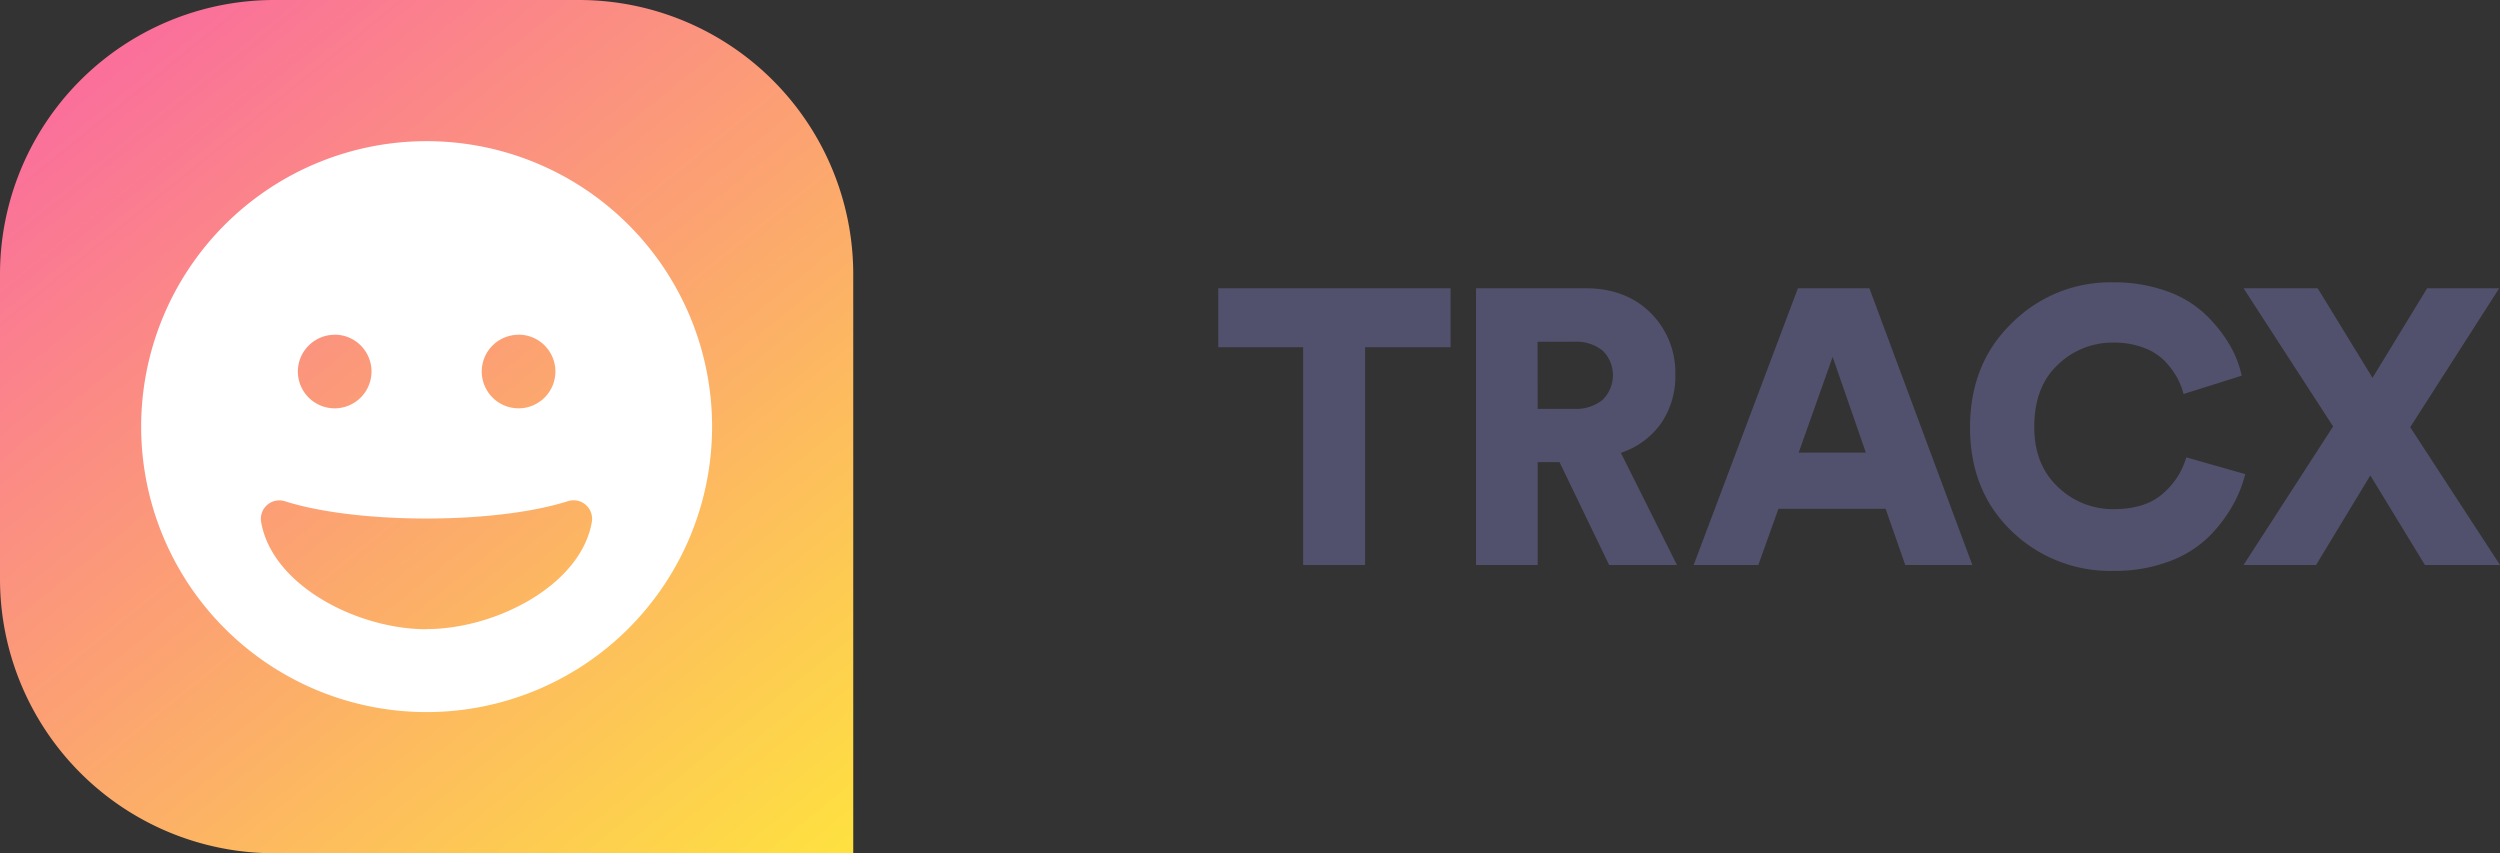 <svg xmlns="http://www.w3.org/2000/svg" xmlns:xlink="http://www.w3.org/1999/xlink" viewBox="0 0 524.76 179.1">
  <rect x="0" y="0" width="524.76" height="179.1" fill="#333333" stroke="none"/>
  <defs>
    <style>
      .cls-1 {
        fill: url(#linear-gradient);
      }

      .cls-2 {
        fill: #fff;
      }

      .cls-3 {
        fill: #51516d;
      }
    </style>
    <linearGradient id="linear-gradient" x1="27.03" y1="-5168.77" x2="168.34" y2="-5343.52"
      gradientTransform="matrix(1, 0, 0, -1, 0, -5156.53)" gradientUnits="userSpaceOnUse">
      <stop offset="0" stop-color="#fa709a" />
      <stop offset="1" stop-color="#fee140" />
    </linearGradient>
  </defs>
  <g id="Layer_2" data-name="Layer 2">
    <g id="Layer_1-2" data-name="Layer 1">
      <path class="cls-1"
        d="M179.1,179.1H57.59A57.59,57.59,0,0,1,0,121.51V57.59A57.58,57.58,0,0,1,57.59,0h63.92A57.59,57.59,0,0,1,179.1,57.59Z" />
      <path class="cls-2"
        d="M89.55,29.63a59.92,59.92,0,1,0,59.92,59.92h0A59.92,59.92,0,0,0,89.55,29.63Zm19.29,40.62A7.73,7.73,0,1,1,101.12,78h0a7.72,7.72,0,0,1,7.7-7.73Zm-38.59,0A7.73,7.73,0,1,1,62.52,78a7.73,7.73,0,0,1,7.73-7.73Zm19.3,61.83c-14.65,0-32.5-9.26-34.74-22.55A3.87,3.87,0,0,1,58,105.08a4,4,0,0,1,1.76.12c7.35,2.35,18.19,3.64,29.79,3.64s22.44-1.32,29.74-3.67a3.89,3.89,0,0,1,4.95,4.33c-2.25,13.29-20.1,22.55-34.74,22.55Z" />
      <path class="cls-3" d="M304.48,72.88H286.54v45.71h-13V72.88H255.72V60.51h48.76Z" />
      <path class="cls-3"
        d="M337.76,118.59,327.35,97h-4.59V118.6H309.82V60.51h23q8.43,0,13.63,5.15a17.63,17.63,0,0,1,5.21,13,17.42,17.42,0,0,1-3,10.21,16.76,16.76,0,0,1-8.44,6.18L352,118.59Zm-15-32.77h7.62a8.82,8.82,0,0,0,6.05-1.92,7.28,7.28,0,0,0,0-10.29,8.91,8.91,0,0,0-6.07-1.88h-7.62Z" />
      <path class="cls-3"
        d="M399.92,118.59,395.8,106.8H373.3l-4.22,11.79H355.51l21.88-58.08h15L414,118.59ZM384.68,74.92,377.55,95h14.1Z" />
      <path class="cls-3"
        d="M443.67,119.83a29.7,29.7,0,0,1-21.47-8.4q-8.7-8.4-8.68-21.77t8.77-21.83a29.24,29.24,0,0,1,21.21-8.57,32.51,32.51,0,0,1,11.27,1.85A22.66,22.66,0,0,1,462.92,66a30,30,0,0,1,5,6.23,22.18,22.18,0,0,1,2.62,6.63L458.33,82.7A14.33,14.33,0,0,0,457,79.3a17.15,17.15,0,0,0-2.54-3.45A12.11,12.11,0,0,0,450,73a17.82,17.82,0,0,0-6.47-1.09A16.48,16.48,0,0,0,432,76.51q-5,4.62-5,13.15,0,7.86,4.94,12.53a16.56,16.56,0,0,0,11.77,4.68q6.7,0,10.4-3.36A15.71,15.71,0,0,0,458.91,96l12.37,3.52a26,26,0,0,1-2.67,6.64,30.56,30.56,0,0,1-4.94,6.47,23.43,23.43,0,0,1-8.36,5.21A32.13,32.13,0,0,1,443.67,119.83Z" />
      <path class="cls-3"
        d="M524.59,60.51,505.91,89.67l18.85,28.92H509l-11.46-18.8-11.39,18.8H470.93l18.8-29.08-18.8-29h15.56L498,79.31l11.47-18.8Z" />
    </g>
  </g>
</svg>